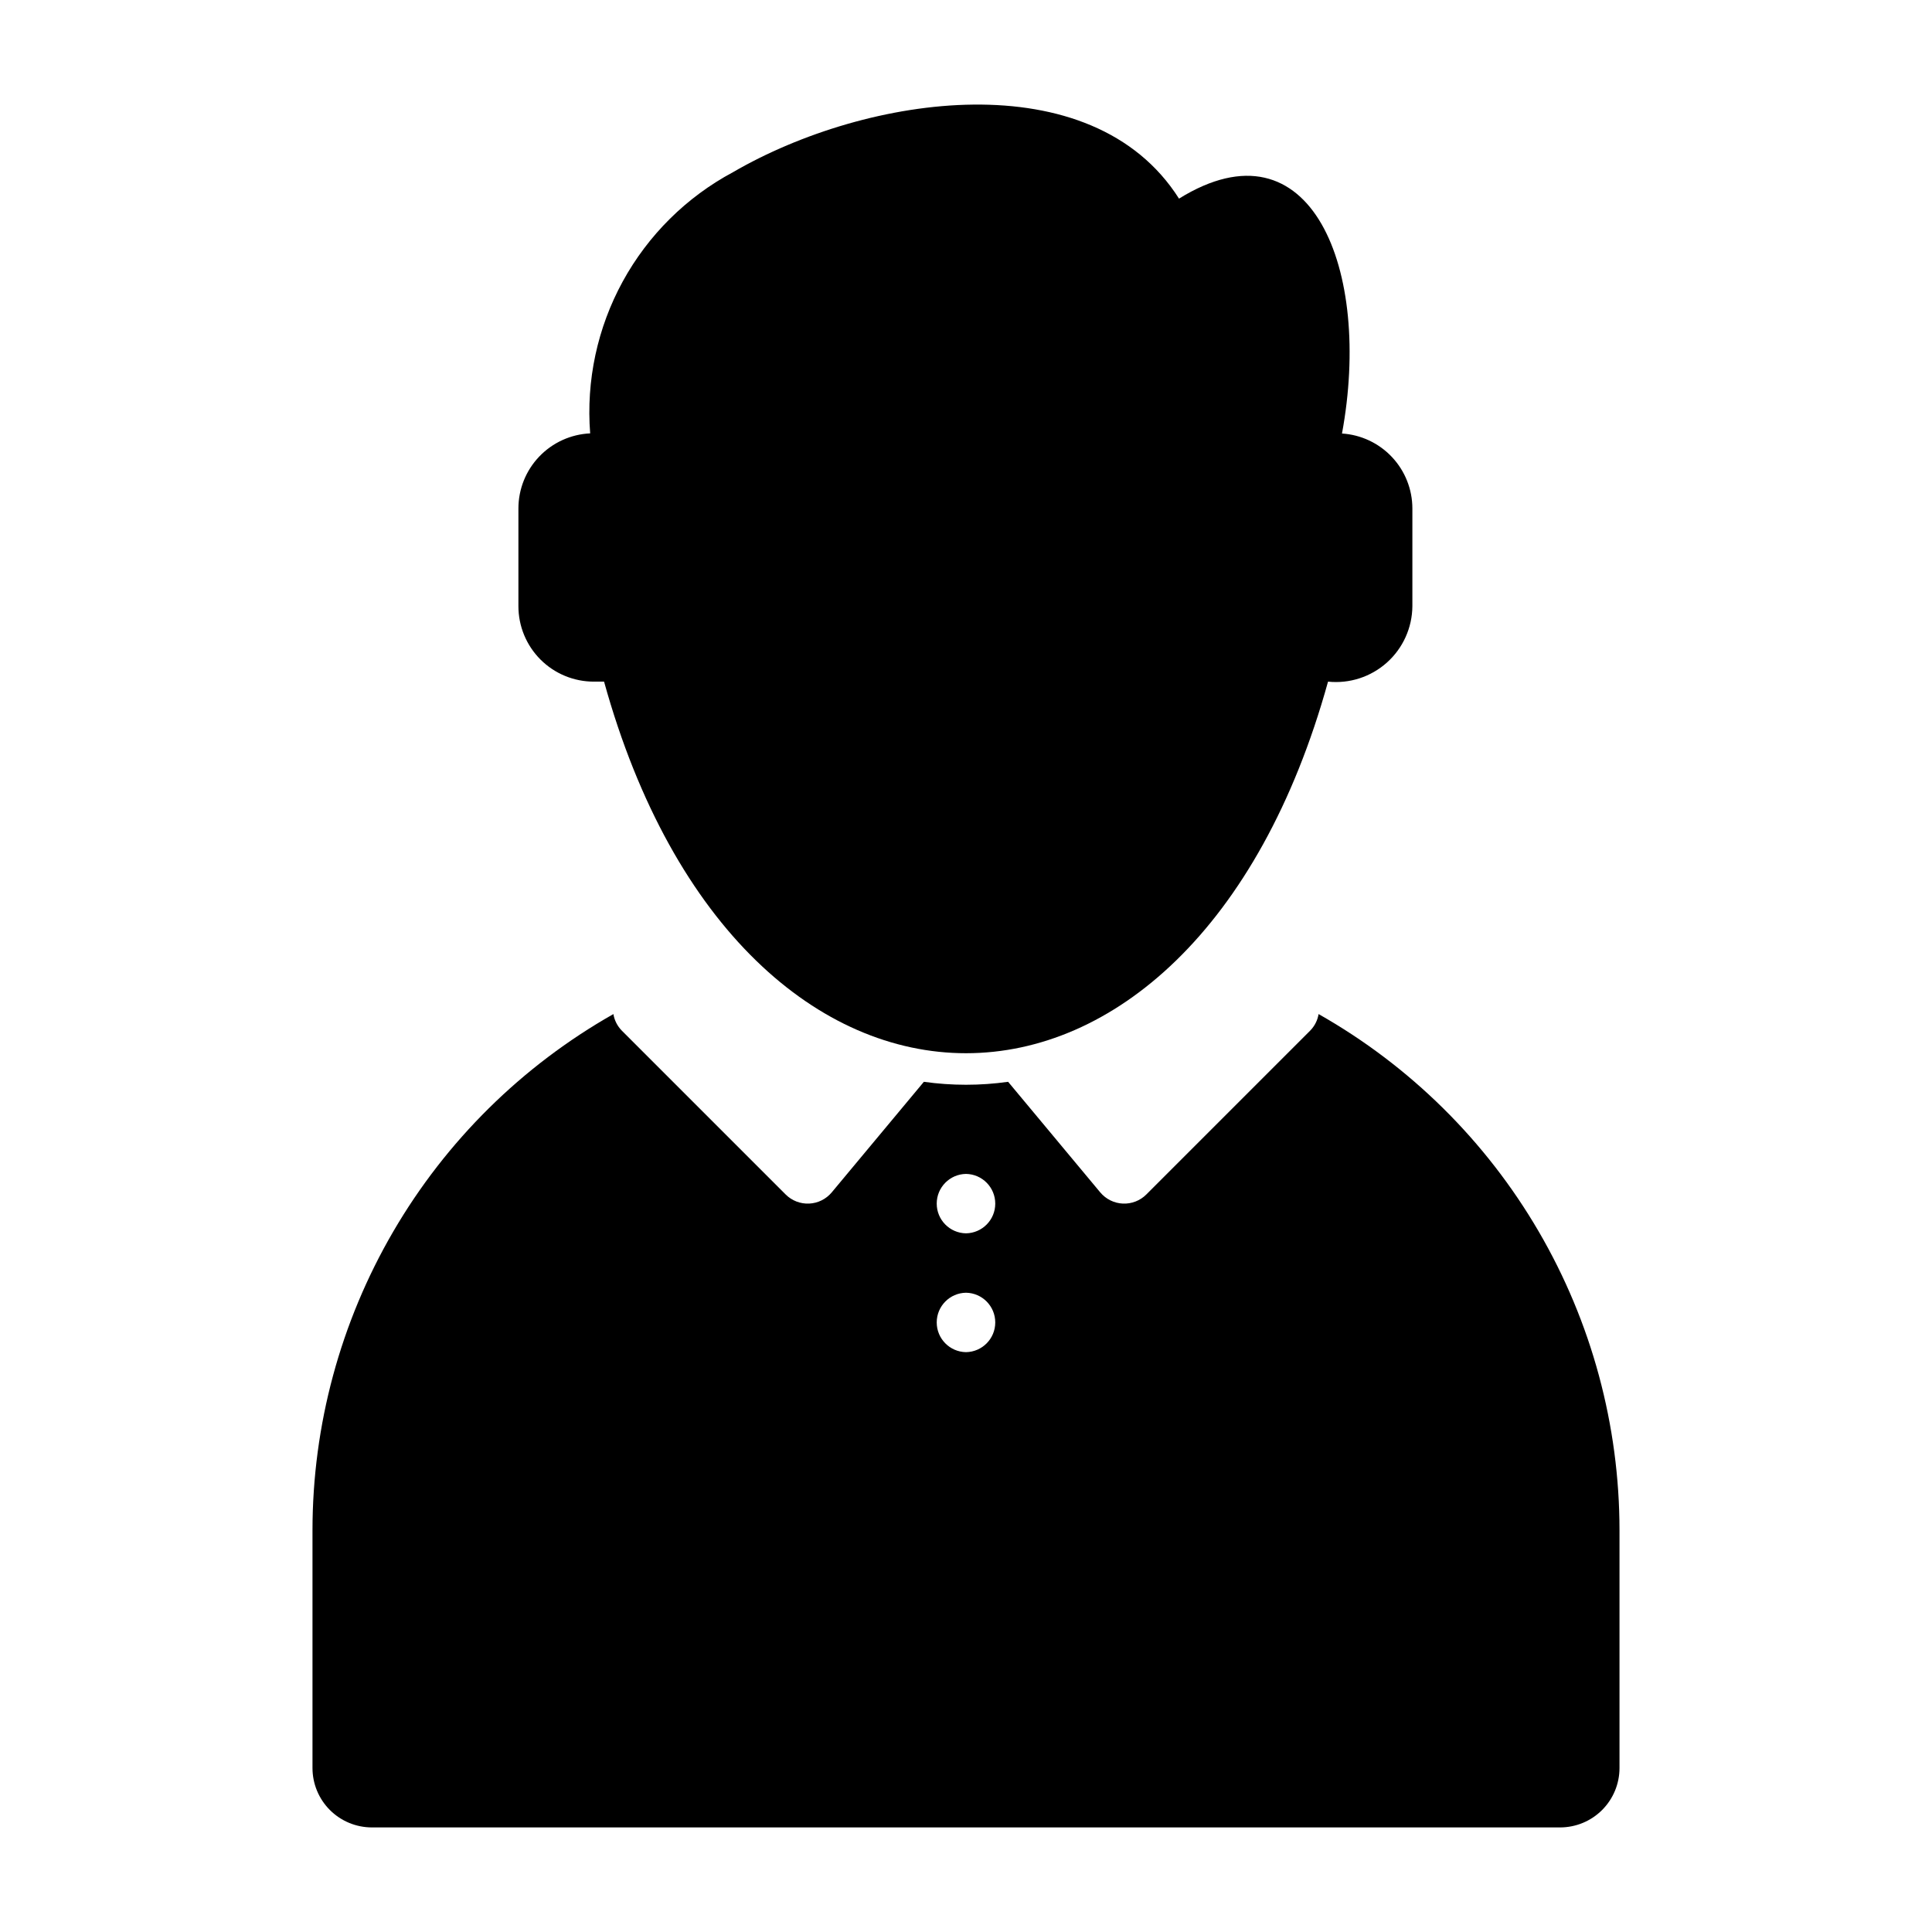 <?xml version="1.0" encoding="UTF-8"?>
<!-- Uploaded to: ICON Repo, www.iconrepo.com, Generator: ICON Repo Mixer Tools -->
<svg fill="#000000" width="800px" height="800px" version="1.1" viewBox="144 144 512 512" xmlns="http://www.w3.org/2000/svg">
 <g>
  <path d="m493.44 412.74c-0.273 1.664-1.055 3.199-2.242 4.398l-43.41 43.41c-1.641 1.645-3.902 2.519-6.227 2.414-2.32-0.105-4.492-1.184-5.984-2.969l-24.418-29.305c-7.402 1.043-14.918 1.043-22.324 0l-24.418 29.305c-1.488 1.785-3.66 2.863-5.984 2.969-2.324 0.105-4.582-0.77-6.227-2.414l-43.41-43.41c-1.184-1.199-1.969-2.734-2.242-4.398-24.207 13.715-44.34 33.605-58.348 57.645-14.008 24.035-21.391 51.359-21.395 79.18v62.977c0 4.176 1.66 8.18 4.613 11.133s6.957 4.609 11.133 4.613h314.88c4.176-0.004 8.18-1.66 11.133-4.613 2.953-2.953 4.613-6.957 4.613-11.133v-62.977c-0.004-27.82-7.387-55.145-21.395-79.18-14.008-24.039-34.141-43.93-58.348-57.645zm-93.441 89.594c-4.305-0.066-7.758-3.57-7.758-7.875 0-4.301 3.453-7.805 7.758-7.871 4.301 0.066 7.754 3.57 7.754 7.871 0 4.305-3.453 7.809-7.754 7.875zm0-31.488c-4.305-0.066-7.758-3.57-7.758-7.871 0-4.305 3.453-7.809 7.758-7.875 4.301 0.066 7.754 3.57 7.754 7.875 0 4.301-3.453 7.805-7.754 7.871z"/>
  <path d="m301.36 324.64h2.723c36.426 131.36 155.49 131.24 191.86 0h0.004c5.676 0.59 11.34-1.246 15.594-5.051 4.254-3.805 6.707-9.227 6.754-14.93v-25.926c-0.008-5.059-1.941-9.922-5.406-13.609-3.465-3.688-8.199-5.918-13.246-6.238 8.016-43.375-8.129-83.992-43.191-62.25-23.137-36.441-82.637-27.668-118.18-7.016-12.355 6.613-22.516 16.684-29.242 28.977-6.723 12.293-9.723 26.281-8.629 40.25-5.117 0.238-9.949 2.434-13.488 6.137-3.543 3.703-5.523 8.625-5.527 13.75v25.926-0.004c0 5.301 2.106 10.383 5.852 14.133 3.746 3.746 8.832 5.852 14.129 5.852z"/>
 </g>
</svg>